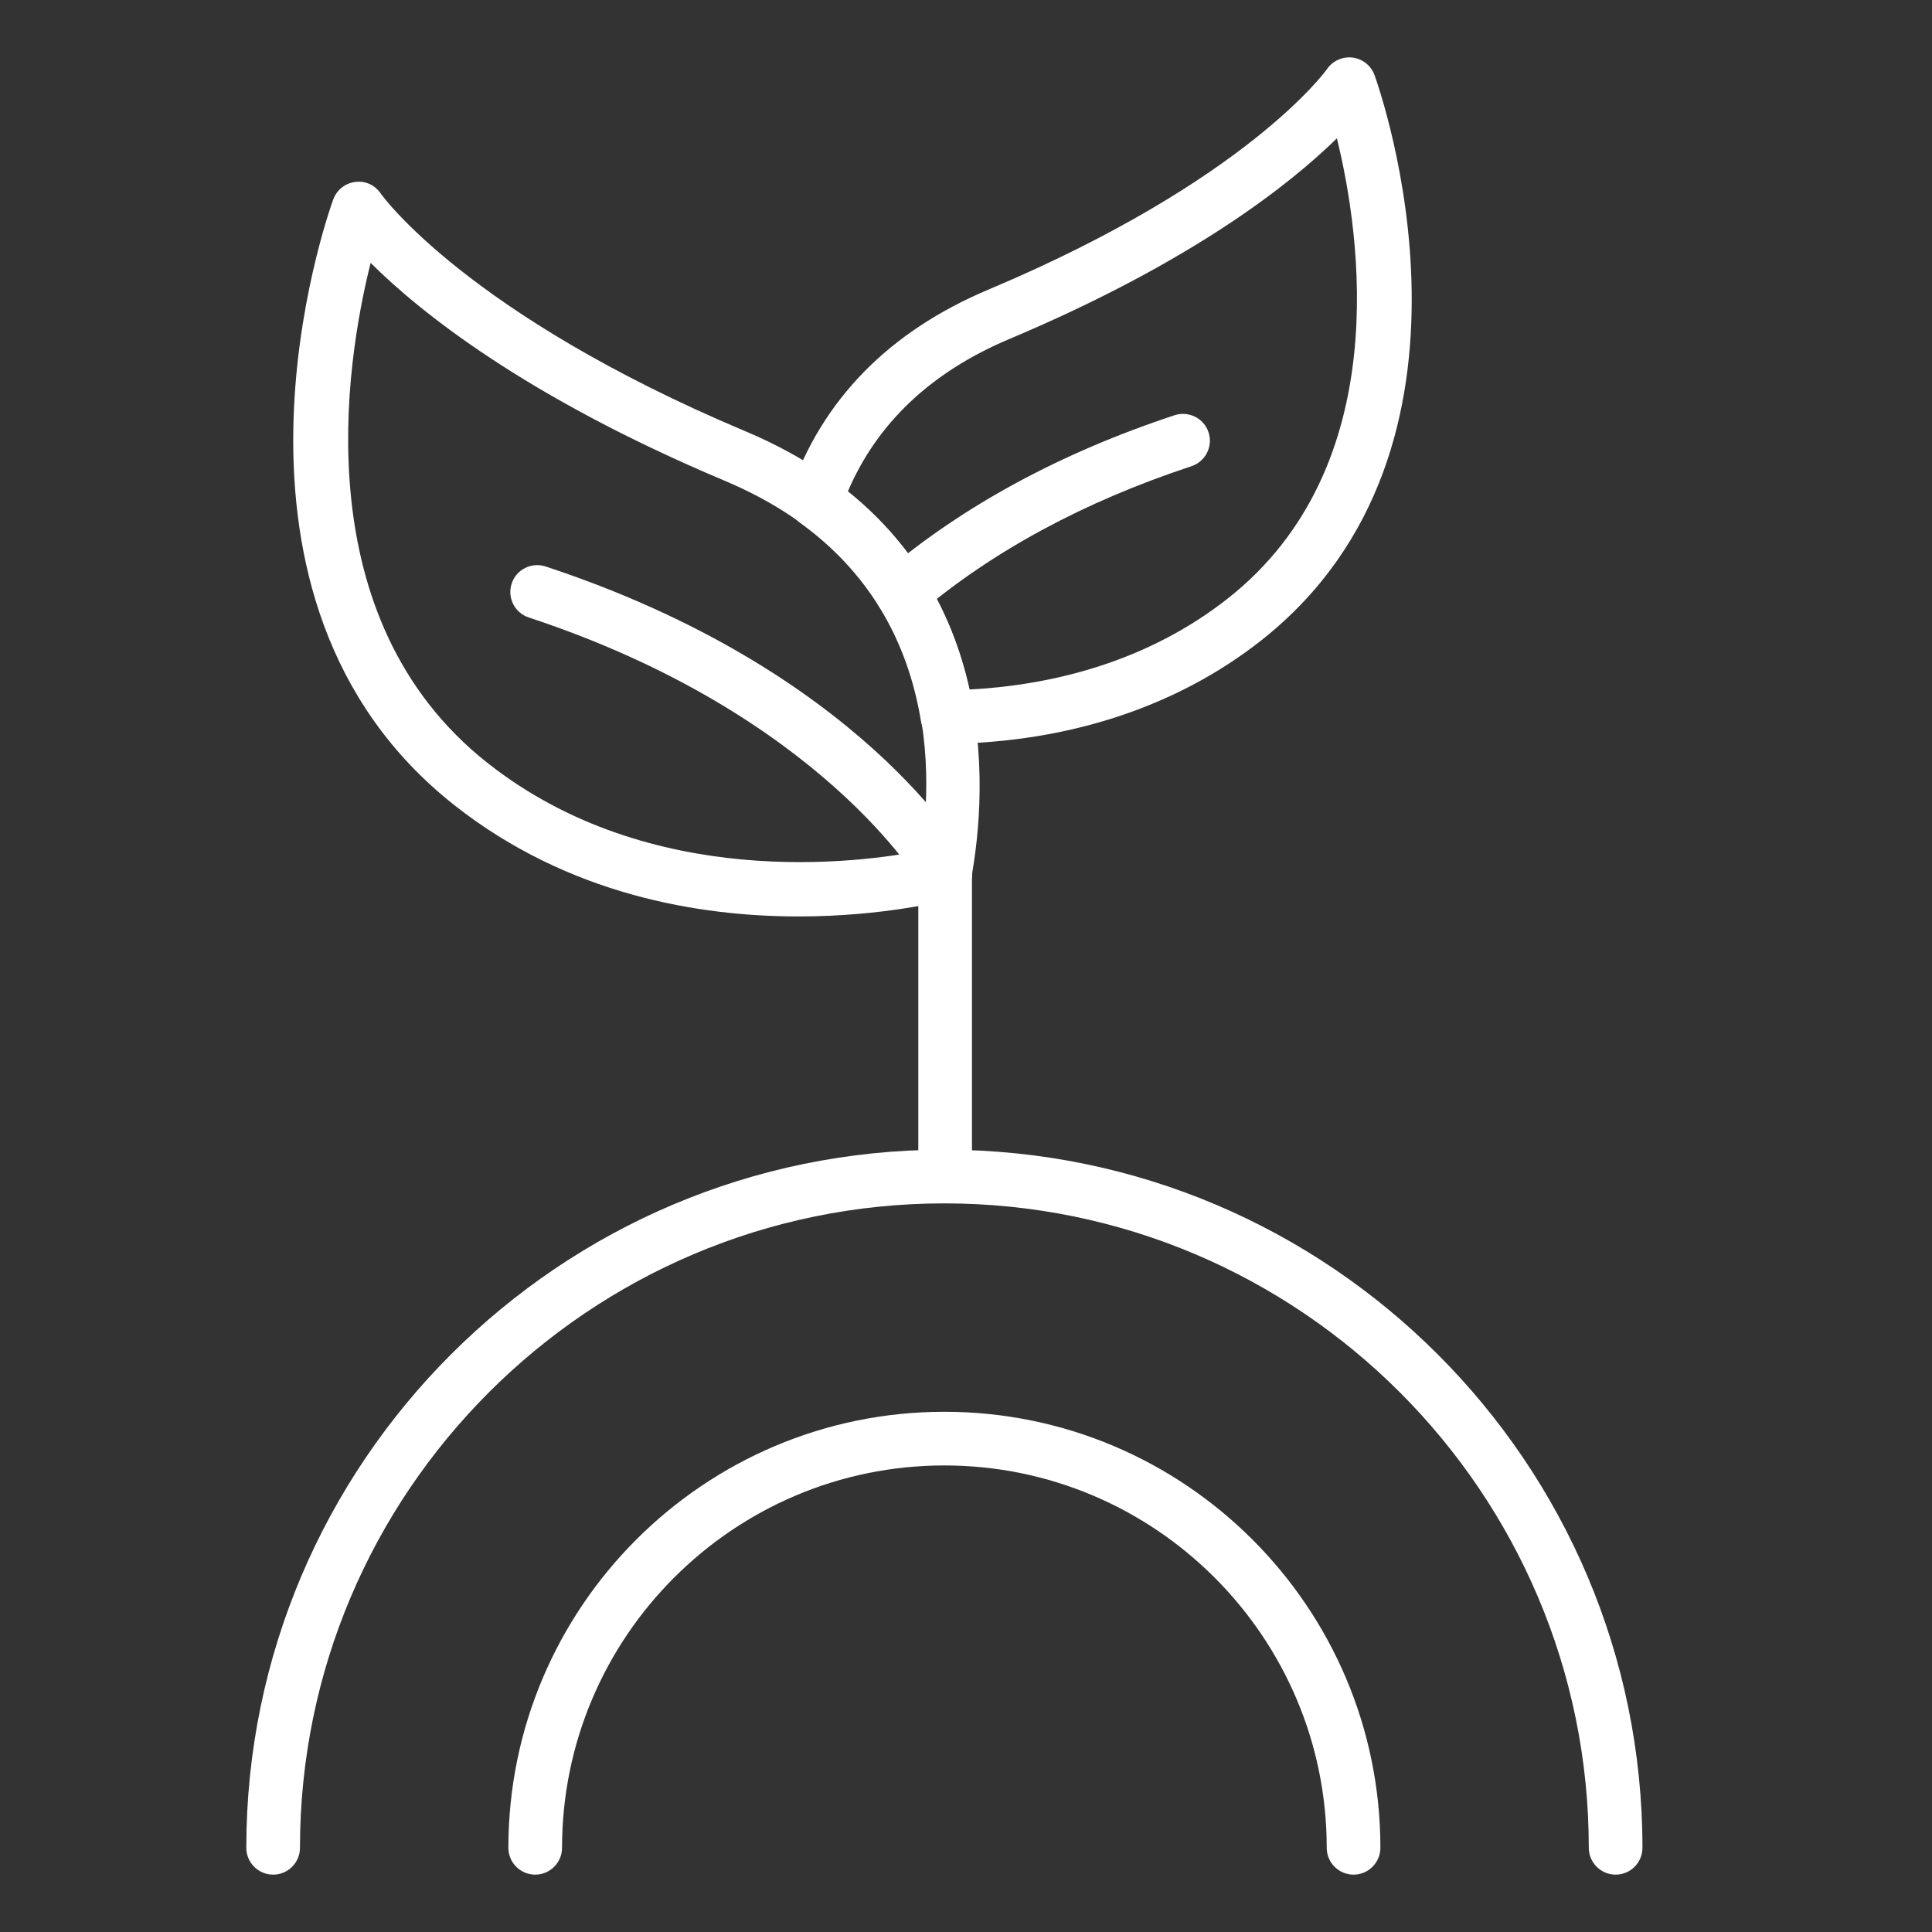 <?xml version="1.0" encoding="utf-8"?>
<!-- Generator: Adobe Illustrator 16.0.0, SVG Export Plug-In . SVG Version: 6.00 Build 0)  -->
<!DOCTYPE svg PUBLIC "-//W3C//DTD SVG 1.1//EN" "http://www.w3.org/Graphics/SVG/1.1/DTD/svg11.dtd">
<svg version="1.1" xmlns="http://www.w3.org/2000/svg" xmlns:xlink="http://www.w3.org/1999/xlink" x="0px" y="0px" width="45px"
	 height="45px" viewBox="0 0 45 45" enable-background="new 0 0 45 45" xml:space="preserve">
<rect x="0" y="0" width="45" height="45" fill="#333333" stroke="none"/>
<g id="Calque_1" display="none">
	<g display="inline">
		<linearGradient id="SVGID_1_" gradientUnits="userSpaceOnUse" x1="19.605" y1="22.755" x2="35.473" y2="22.755">
			<stop  offset="0" style="stop-color:#3DAA35"/>
			<stop  offset="1" style="stop-color:#0C6B30"/>
		</linearGradient>
		<path fill="url(#SVGID_1_)" d="M27.52,44c-0.293,0-0.588-0.017-0.883-0.049c-3.647-0.402-6.584-3.344-6.983-6.992
			c-0.339-3.099,1.129-6.068,3.76-7.669V5.634c0-2.274,1.85-4.124,4.124-4.124s4.124,1.85,4.124,4.124v1.057
			c0,0.345-0.279,0.625-0.625,0.625s-0.625-0.28-0.625-0.625V5.634c0-1.585-1.289-2.874-2.873-2.874
			c-1.586,0-2.875,1.289-2.875,2.874V29.65c0,0.229-0.125,0.438-0.324,0.549c-2.39,1.305-3.74,3.904-3.443,6.623
			c0.336,3.072,2.808,5.548,5.879,5.887c1.928,0.21,3.785-0.377,5.221-1.661c1.414-1.267,2.227-3.082,2.227-4.98
			c0-2.445-1.336-4.694-3.485-5.868c-0.2-0.11-0.325-0.32-0.325-0.549v-0.996c0-0.345,0.279-0.625,0.625-0.625
			s0.625,0.28,0.625,0.625v0.636c2.359,1.437,3.811,4,3.811,6.777c0,2.253-0.964,4.408-2.643,5.912
			C31.371,43.286,29.474,44,27.52,44z"/>
		<linearGradient id="SVGID_2_" gradientUnits="userSpaceOnUse" x1="23.414" y1="36.067" x2="31.662" y2="36.067">
			<stop  offset="0" style="stop-color:#3DAA35"/>
			<stop  offset="1" style="stop-color:#0C6B30"/>
		</linearGradient>
		<path fill="url(#SVGID_2_)" d="M27.538,40.191c-2.274,0-4.124-1.85-4.124-4.124s1.85-4.124,4.124-4.124s4.124,1.85,4.124,4.124
			S29.813,40.191,27.538,40.191z M27.538,33.193c-1.585,0-2.874,1.289-2.874,2.874s1.289,2.874,2.874,2.874s2.874-1.289,2.874-2.874
			S29.123,33.193,27.538,33.193z"/>
		<linearGradient id="SVGID_3_" gradientUnits="userSpaceOnUse" x1="26.984" y1="25.454" x2="33.732" y2="25.454">
			<stop  offset="0" style="stop-color:#3DAA35"/>
			<stop  offset="1" style="stop-color:#0C6B30"/>
		</linearGradient>
		<path fill="url(#SVGID_3_)" d="M33.107,26.079h-5.498c-0.346,0-0.625-0.28-0.625-0.625s0.279-0.625,0.625-0.625h5.498
			c0.345,0,0.625,0.28,0.625,0.625S33.452,26.079,33.107,26.079z"/>
		<linearGradient id="SVGID_4_" gradientUnits="userSpaceOnUse" x1="26.984" y1="22.185" x2="29.803" y2="22.185">
			<stop  offset="0" style="stop-color:#3DAA35"/>
			<stop  offset="1" style="stop-color:#0C6B30"/>
		</linearGradient>
		<path fill="url(#SVGID_4_)" d="M29.178,22.81h-1.568c-0.346,0-0.625-0.279-0.625-0.625c0-0.345,0.279-0.625,0.625-0.625h1.568
			c0.345,0,0.625,0.28,0.625,0.625C29.803,22.53,29.522,22.81,29.178,22.81z"/>
		<linearGradient id="SVGID_5_" gradientUnits="userSpaceOnUse" x1="26.984" y1="18.916" x2="33.732" y2="18.916">
			<stop  offset="0" style="stop-color:#3DAA35"/>
			<stop  offset="1" style="stop-color:#0C6B30"/>
		</linearGradient>
		<path fill="url(#SVGID_5_)" d="M33.107,19.541h-5.498c-0.346,0-0.625-0.28-0.625-0.625s0.279-0.625,0.625-0.625h5.498
			c0.345,0,0.625,0.28,0.625,0.625S33.452,19.541,33.107,19.541z"/>
		<linearGradient id="SVGID_6_" gradientUnits="userSpaceOnUse" x1="26.984" y1="15.647" x2="29.803" y2="15.647">
			<stop  offset="0" style="stop-color:#3DAA35"/>
			<stop  offset="1" style="stop-color:#0C6B30"/>
		</linearGradient>
		<path fill="url(#SVGID_6_)" d="M29.178,16.272h-1.568c-0.346,0-0.625-0.28-0.625-0.625s0.279-0.625,0.625-0.625h1.568
			c0.345,0,0.625,0.28,0.625,0.625S29.522,16.272,29.178,16.272z"/>
		<linearGradient id="SVGID_7_" gradientUnits="userSpaceOnUse" x1="26.984" y1="12.378" x2="33.732" y2="12.378">
			<stop  offset="0" style="stop-color:#3DAA35"/>
			<stop  offset="1" style="stop-color:#0C6B30"/>
		</linearGradient>
		<path fill="url(#SVGID_7_)" d="M33.107,13.003h-5.498c-0.346,0-0.625-0.28-0.625-0.625s0.279-0.625,0.625-0.625h5.498
			c0.345,0,0.625,0.28,0.625,0.625S33.452,13.003,33.107,13.003z"/>
		<linearGradient id="SVGID_8_" gradientUnits="userSpaceOnUse" x1="26.984" y1="9.109" x2="29.803" y2="9.109">
			<stop  offset="0" style="stop-color:#3DAA35"/>
			<stop  offset="1" style="stop-color:#0C6B30"/>
		</linearGradient>
		<path fill="url(#SVGID_8_)" d="M29.178,9.734h-1.568c-0.346,0-0.625-0.28-0.625-0.625s0.279-0.625,0.625-0.625h1.568
			c0.345,0,0.625,0.28,0.625,0.625S29.522,9.734,29.178,9.734z"/>
		<linearGradient id="SVGID_9_" gradientUnits="userSpaceOnUse" x1="26.984" y1="18.07" x2="28.234" y2="18.07">
			<stop  offset="0" style="stop-color:#3DAA35"/>
			<stop  offset="1" style="stop-color:#0C6B30"/>
		</linearGradient>
		<path fill="url(#SVGID_9_)" d="M27.609,29.583c-0.346,0-0.625-0.28-0.625-0.625V7.182c0-0.345,0.279-0.625,0.625-0.625
			s0.625,0.28,0.625,0.625v21.776C28.234,29.303,27.955,29.583,27.609,29.583z"/>
	</g>
	<g display="inline">
		<g>
			<linearGradient id="SVGID_10_" gradientUnits="userSpaceOnUse" x1="3.435" y1="18.751" x2="22.502" y2="18.751">
				<stop  offset="0" style="stop-color:#3DAA35"/>
				<stop  offset="1" style="stop-color:#0C6B30"/>
			</linearGradient>
			<path fill="none" stroke="url(#SVGID_10_)" stroke-miterlimit="10" d="M21.549,12.843L21.549,12.843
				c-0.266,0.238-0.614,0.361-0.971,0.343c-3.542-0.186-6.944,1.018-9.579,3.391s-4.188,5.63-4.375,9.172
				C6.598,26.27,6.27,26.743,5.75,26.94c-0.466,0.177-1.002,0.073-1.371-0.263c-0.334-0.303-0.478-0.725-0.438-1.13
				c0.238-4.236,2.104-8.13,5.258-10.97c3.16-2.845,7.238-4.294,11.486-4.08c0.486,0.013,0.965,0.288,1.203,0.815
				C22.129,11.836,21.977,12.458,21.549,12.843z"/>
			<linearGradient id="SVGID_11_" gradientUnits="userSpaceOnUse" x1="8.255" y1="21.122" x2="21.936" y2="21.122">
				<stop  offset="0" style="stop-color:#3DAA35"/>
				<stop  offset="1" style="stop-color:#0C6B30"/>
			</linearGradient>
			<path fill="none" stroke="url(#SVGID_11_)" stroke-miterlimit="10" d="M20.991,17.631c-0.256,0.23-0.6,0.363-0.97,0.344
				c-2.177-0.114-4.268,0.626-5.888,2.084c-1.618,1.458-2.573,3.459-2.689,5.639c-0.019,0.355-0.178,0.689-0.443,0.928
				c-0.552,0.497-1.404,0.453-1.901-0.1c-0.264-0.293-0.375-0.67-0.339-1.033c0.169-2.872,1.436-5.509,3.573-7.433
				c2.154-1.939,4.934-2.924,7.828-2.772c0.741,0.039,1.312,0.672,1.272,1.414C21.415,17.072,21.248,17.4,20.991,17.631z"/>
			<linearGradient id="SVGID_12_" gradientUnits="userSpaceOnUse" x1="12.921" y1="23.531" x2="21.607" y2="23.531">
				<stop  offset="0" style="stop-color:#3DAA35"/>
				<stop  offset="1" style="stop-color:#0C6B30"/>
			</linearGradient>
			<path fill="none" stroke="url(#SVGID_12_)" stroke-miterlimit="10" d="M20.662,22.287c-0.256,0.23-0.6,0.363-0.972,0.344
				c-0.908-0.048-1.781,0.261-2.458,0.869c-0.677,0.609-1.076,1.445-1.123,2.354c-0.039,0.741-0.672,1.312-1.414,1.272
				c-0.742-0.038-1.312-0.672-1.272-1.413c0.085-1.627,0.799-3.123,2.009-4.212s2.773-1.644,4.399-1.558
				c0.743,0.04,1.312,0.672,1.274,1.414C21.086,21.729,20.918,22.057,20.662,22.287z"/>
			<linearGradient id="SVGID_13_" gradientUnits="userSpaceOnUse" x1="17.526" y1="25.943" x2="21.335" y2="25.943">
				<stop  offset="0" style="stop-color:#3DAA35"/>
				<stop  offset="1" style="stop-color:#0C6B30"/>
			</linearGradient>
			<path fill="none" stroke="url(#SVGID_13_)" stroke-miterlimit="10" d="M20.391,27.009c-0.553,0.497-1.404,0.452-1.9-0.099
				l-0.118-0.131c-0.497-0.553-0.453-1.404,0.1-1.9c0.552-0.498,1.403-0.453,1.899,0.1l0.119,0.131
				C20.986,25.661,20.941,26.512,20.391,27.009z"/>
		</g>
	</g>
</g>
<g id="Calque_2" display="none">
	<g display="inline">
		<linearGradient id="SVGID_14_" gradientUnits="userSpaceOnUse" x1="11.841" y1="38.273" x2="32.152" y2="38.273">
			<stop  offset="0" style="stop-color:#3DAA35"/>
			<stop  offset="1" style="stop-color:#0C6B30"/>
		</linearGradient>
		<path fill="url(#SVGID_14_)" d="M31.527,43.664c-0.346,0-0.625-0.281-0.625-0.625c0-4.91-3.996-8.906-8.906-8.906
			c-4.91,0-8.905,3.996-8.905,8.906c0,0.344-0.28,0.625-0.625,0.625s-0.625-0.281-0.625-0.625c0-5.6,4.556-10.156,10.155-10.156
			c5.599,0,10.156,4.557,10.156,10.156C32.152,43.383,31.871,43.664,31.527,43.664z"/>
		<linearGradient id="SVGID_15_" gradientUnits="userSpaceOnUse" x1="5.737" y1="35.222" x2="38.256" y2="35.222">
			<stop  offset="0" style="stop-color:#3DAA35"/>
			<stop  offset="1" style="stop-color:#0C6B30"/>
		</linearGradient>
		<path fill="url(#SVGID_15_)" d="M37.631,43.664c-0.344,0-0.625-0.281-0.625-0.625c0-8.277-6.732-15.01-15.009-15.01
			c-8.276,0-15.01,6.732-15.01,15.01c0,0.344-0.28,0.625-0.625,0.625s-0.625-0.281-0.625-0.625c0-8.967,7.294-16.26,16.26-16.26
			c8.966,0,16.259,7.293,16.259,16.26C38.256,43.383,37.977,43.664,37.631,43.664z"/>
		<linearGradient id="SVGID_16_" gradientUnits="userSpaceOnUse" x1="20.386" y1="12.034" x2="28.183" y2="12.034">
			<stop  offset="0" style="stop-color:#3DAA35"/>
			<stop  offset="1" style="stop-color:#0C6B30"/>
		</linearGradient>
		<path fill="url(#SVGID_16_)" d="M21.011,14.429c-0.177,0-0.354-0.075-0.477-0.221c-0.224-0.264-0.19-0.658,0.072-0.881
			c1.834-1.552,4.106-2.782,6.754-3.656c0.328-0.106,0.682,0.071,0.789,0.398c0.109,0.328-0.07,0.681-0.398,0.79
			c-2.494,0.823-4.627,1.974-6.336,3.422C21.297,14.38,21.154,14.429,21.011,14.429z"/>
		<linearGradient id="SVGID_17_" gradientUnits="userSpaceOnUse" x1="11.885" y1="17.06" x2="22.64" y2="17.06">
			<stop  offset="0" style="stop-color:#3DAA35"/>
			<stop  offset="1" style="stop-color:#0C6B30"/>
		</linearGradient>
		<path fill="url(#SVGID_17_)" d="M22.016,20.956c-0.219,0-0.431-0.115-0.546-0.318c-0.022-0.04-2.332-4.005-9.155-6.256
			c-0.327-0.108-0.506-0.462-0.397-0.79c0.108-0.327,0.459-0.505,0.79-0.398c7.32,2.416,9.754,6.654,9.854,6.833
			c0.168,0.301,0.061,0.68-0.24,0.849C22.223,20.93,22.119,20.956,22.016,20.956z"/>
		<linearGradient id="SVGID_18_" gradientUnits="userSpaceOnUse" x1="6.83" y1="12.789" x2="22.817" y2="12.789">
			<stop  offset="0" style="stop-color:#3DAA35"/>
			<stop  offset="1" style="stop-color:#0C6B30"/>
		</linearGradient>
		<path fill="url(#SVGID_18_)" d="M18.602,21.346c-2.309,0-5.361-0.498-8.015-2.589C4.476,13.942,7.625,5.022,7.762,4.645
			c0.081-0.221,0.278-0.378,0.511-0.407c0.238-0.034,0.463,0.075,0.595,0.27c0.018,0.025,1.985,2.797,8.496,5.538
			c5.908,2.486,5.666,7.994,5.287,10.247c-0.008,0.07-0.016,0.142-0.035,0.211c-0.061,0.211-0.227,0.375-0.438,0.432
			C22.053,20.969,20.609,21.346,18.602,21.346z M8.633,6.123c-0.6,2.395-1.525,8.301,2.728,11.652
			c3.797,2.993,8.691,2.317,10.099,2.04c0.357-2.477,0.145-6.628-4.58-8.617C12.21,9.232,9.757,7.244,8.633,6.123z"/>
		<linearGradient id="SVGID_19_" gradientUnits="userSpaceOnUse" x1="18.37" y1="9.332" x2="32.882" y2="9.332">
			<stop  offset="0" style="stop-color:#3DAA35"/>
			<stop  offset="1" style="stop-color:#0C6B30"/>
		</linearGradient>
		<path fill="url(#SVGID_19_)" d="M22.07,17.327c-0.306,0-0.568-0.221-0.618-0.523c-0.32-1.954-1.271-3.512-2.823-4.632
			c-0.225-0.162-0.315-0.451-0.226-0.712c0.749-2.153,2.304-3.74,4.622-4.716c6.039-2.542,7.867-5.111,7.885-5.137
			c0.133-0.192,0.365-0.295,0.594-0.266c0.232,0.03,0.43,0.186,0.51,0.405c0.127,0.352,3.064,8.677-2.641,13.173
			c-1.953,1.538-4.475,2.371-7.295,2.407C22.076,17.327,22.072,17.327,22.07,17.327z M19.746,11.453
			c1.465,1.181,2.417,2.728,2.836,4.607c1.732-0.091,4.033-0.558,6.018-2.122c3.891-3.067,3.094-8.453,2.539-10.717
			c-1.074,1.055-3.357,2.876-7.629,4.675C21.689,8.663,20.424,9.858,19.746,11.453z"/>
		<linearGradient id="SVGID_20_" gradientUnits="userSpaceOnUse" x1="21.389" y1="23.761" x2="22.639" y2="23.761">
			<stop  offset="0" style="stop-color:#3DAA35"/>
			<stop  offset="1" style="stop-color:#0C6B30"/>
		</linearGradient>
		<path fill="url(#SVGID_20_)" d="M22.014,27.814c-0.344,0-0.625-0.279-0.625-0.625v-6.857c0-0.345,0.28-0.625,0.625-0.625
			c0.346,0,0.625,0.28,0.625,0.625v6.857C22.639,27.535,22.359,27.814,22.014,27.814z"/>
	</g>
</g>
<g id="Calque_3" display="none">
	<g display="inline">
		<linearGradient id="SVGID_21_" gradientUnits="userSpaceOnUse" x1="8.247" y1="21.192" x2="22.85" y2="21.192">
			<stop  offset="0" style="stop-color:#3DAA35"/>
			<stop  offset="1" style="stop-color:#0C6B30"/>
		</linearGradient>
		<path fill="url(#SVGID_21_)" d="M12.506,32.476c-0.084,0-0.169-0.017-0.25-0.053c-0.271-0.118-0.421-0.411-0.361-0.7l1.876-8.964
			H8.872c-0.232,0-0.444-0.128-0.553-0.333c-0.108-0.205-0.094-0.453,0.037-0.644l7.914-11.6c0.194-0.287,0.584-0.359,0.869-0.164
			c0.285,0.194,0.358,0.583,0.164,0.868l-7.248,10.623h4.486c0.188,0,0.366,0.085,0.485,0.231c0.118,0.146,0.165,0.338,0.126,0.522
			l-1.424,6.804l7.281-10.193H17.53c-0.345,0-0.625-0.28-0.625-0.625s0.28-0.625,0.625-0.625h4.694c0.234,0,0.449,0.131,0.556,0.339
			c0.107,0.208,0.089,0.459-0.047,0.649l-9.718,13.604C12.895,32.383,12.704,32.476,12.506,32.476z"/>
		<linearGradient id="SVGID_22_" gradientUnits="userSpaceOnUse" x1="1.131" y1="21.11" x2="33.461" y2="21.11">
			<stop  offset="0" style="stop-color:#3DAA35"/>
			<stop  offset="1" style="stop-color:#0C6B30"/>
		</linearGradient>
		<path fill="url(#SVGID_22_)" d="M17.554,37.533c-9.055,0-16.422-7.367-16.422-16.423c0-9.055,7.367-16.422,16.422-16.422
			c5.646,0,10.828,2.847,13.864,7.615c0.185,0.291,0.1,0.677-0.192,0.863c-0.291,0.185-0.678,0.1-0.862-0.192
			c-2.805-4.406-7.594-7.036-12.81-7.036c-8.366,0-15.172,6.806-15.172,15.172c0,8.367,6.806,15.173,15.172,15.173
			c6.896,0,12.931-4.652,14.678-11.313c0.087-0.335,0.429-0.536,0.763-0.446c0.334,0.088,0.533,0.43,0.446,0.764
			C31.551,32.497,25.018,37.533,17.554,37.533z"/>
		<linearGradient id="SVGID_23_" gradientUnits="userSpaceOnUse" x1="28.398" y1="19.481" x2="34.093" y2="19.481">
			<stop  offset="0" style="stop-color:#3DAA35"/>
			<stop  offset="1" style="stop-color:#0C6B30"/>
		</linearGradient>
		<path fill="url(#SVGID_23_)" d="M33.467,21.308c-0.143,0-0.285-0.049-0.402-0.148c-1.142-0.966-2.567-1.736-4.238-2.287
			c-0.327-0.108-0.506-0.462-0.397-0.79c0.108-0.328,0.461-0.504,0.79-0.398c1.823,0.602,3.389,1.45,4.652,2.521
			c0.264,0.223,0.297,0.618,0.074,0.881C33.821,21.232,33.645,21.308,33.467,21.308z"/>
		<linearGradient id="SVGID_24_" gradientUnits="userSpaceOnUse" x1="32.161" y1="22.894" x2="39.867" y2="22.894">
			<stop  offset="0" style="stop-color:#3DAA35"/>
			<stop  offset="1" style="stop-color:#0C6B30"/>
		</linearGradient>
		<path fill="url(#SVGID_24_)" d="M32.785,25.74c-0.104,0-0.208-0.026-0.305-0.081c-0.3-0.169-0.407-0.547-0.24-0.848
			c0.07-0.124,1.76-3.068,6.806-4.733c0.326-0.107,0.681,0.07,0.79,0.398c0.107,0.328-0.07,0.681-0.398,0.79
			c-4.548,1.5-6.092,4.131-6.106,4.158C33.215,25.625,33.004,25.74,32.785,25.74z"/>
		<linearGradient id="SVGID_25_" gradientUnits="userSpaceOnUse" x1="32.045" y1="19.994" x2="43.298" y2="19.994">
			<stop  offset="0" style="stop-color:#3DAA35"/>
			<stop  offset="1" style="stop-color:#0C6B30"/>
		</linearGradient>
		<path fill="url(#SVGID_25_)" d="M35.102,26.004c-1.392,0-2.392-0.261-2.479-0.284c-0.211-0.058-0.377-0.222-0.438-0.432
			c-0.012-0.042-0.02-0.085-0.022-0.129c-0.272-1.644-0.423-5.477,3.704-7.214c4.35-1.831,5.672-3.674,5.684-3.692
			c0.135-0.191,0.365-0.291,0.596-0.264c0.231,0.03,0.428,0.185,0.508,0.404c0.095,0.262,2.279,6.452-1.982,9.81
			C38.826,25.658,36.705,26.004,35.102,26.004z M33.343,24.595c1.077,0.191,4.154,0.519,6.556-1.372
			c2.616-2.063,2.244-5.622,1.861-7.371c-0.873,0.802-2.531,2.035-5.408,3.246C33.355,20.358,33.139,22.959,33.343,24.595z"/>
		<linearGradient id="SVGID_26_" gradientUnits="userSpaceOnUse" x1="25.207" y1="17.645" x2="35.462" y2="17.645">
			<stop  offset="0" style="stop-color:#3DAA35"/>
			<stop  offset="1" style="stop-color:#0C6B30"/>
		</linearGradient>
		<path fill="url(#SVGID_26_)" d="M32.749,23.275c-1.968-0.025-3.724-0.605-5.083-1.677c-3.988-3.143-1.947-8.928-1.857-9.173
			c0.08-0.221,0.277-0.378,0.51-0.407c0.237-0.03,0.461,0.074,0.592,0.266c0.021,0.03,1.253,1.728,5.268,3.418
			c1.629,0.686,2.723,1.803,3.25,3.322c0.091,0.261-0.001,0.55-0.225,0.712c-1.01,0.729-1.628,1.743-1.838,3.016
			C33.316,23.055,33.055,23.275,32.749,23.275z M26.708,13.879c-0.349,1.642-0.647,4.863,1.731,6.737
			c1.244,0.981,2.682,1.307,3.807,1.388c0.301-1.184,0.928-2.198,1.836-2.975c-0.452-0.966-1.254-1.696-2.389-2.174
			C29.074,15.753,27.537,14.629,26.708,13.879z"/>
	</g>
</g>
<g id="Calque_1_-_copie" display="none">
	<g display="inline">
		<path fill="#FFFFFF" d="M27.52,44c-0.293,0-0.588-0.017-0.883-0.049c-3.647-0.402-6.584-3.344-6.983-6.992
			c-0.339-3.099,1.129-6.068,3.76-7.669V5.634c0-2.274,1.85-4.124,4.124-4.124s4.124,1.85,4.124,4.124v1.057
			c0,0.345-0.279,0.625-0.625,0.625s-0.625-0.28-0.625-0.625V5.634c0-1.585-1.289-2.874-2.873-2.874
			c-1.586,0-2.875,1.289-2.875,2.874V29.65c0,0.229-0.125,0.438-0.324,0.549c-2.39,1.305-3.74,3.904-3.443,6.623
			c0.336,3.072,2.808,5.548,5.879,5.887c1.928,0.21,3.785-0.377,5.221-1.661c1.414-1.267,2.227-3.082,2.227-4.98
			c0-2.445-1.336-4.694-3.485-5.868c-0.2-0.11-0.325-0.32-0.325-0.549v-0.996c0-0.345,0.279-0.625,0.625-0.625
			s0.625,0.28,0.625,0.625v0.636c2.359,1.437,3.811,4,3.811,6.777c0,2.253-0.964,4.408-2.643,5.912
			C31.371,43.286,29.474,44,27.52,44z"/>
		<path fill="#FFFFFF" d="M27.538,40.191c-2.274,0-4.124-1.85-4.124-4.124s1.85-4.124,4.124-4.124s4.124,1.85,4.124,4.124
			S29.813,40.191,27.538,40.191z M27.538,33.193c-1.585,0-2.874,1.289-2.874,2.874s1.289,2.874,2.874,2.874s2.874-1.289,2.874-2.874
			S29.123,33.193,27.538,33.193z"/>
		<path fill="#FFFFFF" d="M33.107,26.079h-5.498c-0.346,0-0.625-0.28-0.625-0.625s0.279-0.625,0.625-0.625h5.498
			c0.345,0,0.625,0.28,0.625,0.625S33.452,26.079,33.107,26.079z"/>
		<path fill="#FFFFFF" d="M29.178,22.81h-1.568c-0.346,0-0.625-0.279-0.625-0.625c0-0.345,0.279-0.625,0.625-0.625h1.568
			c0.345,0,0.625,0.28,0.625,0.625C29.803,22.53,29.522,22.81,29.178,22.81z"/>
		<path fill="#FFFFFF" d="M33.107,19.541h-5.498c-0.346,0-0.625-0.28-0.625-0.625s0.279-0.625,0.625-0.625h5.498
			c0.345,0,0.625,0.28,0.625,0.625S33.452,19.541,33.107,19.541z"/>
		<path fill="#FFFFFF" d="M29.178,16.272h-1.568c-0.346,0-0.625-0.28-0.625-0.625s0.279-0.625,0.625-0.625h1.568
			c0.345,0,0.625,0.28,0.625,0.625S29.522,16.272,29.178,16.272z"/>
		<path fill="#FFFFFF" d="M33.107,13.003h-5.498c-0.346,0-0.625-0.28-0.625-0.625s0.279-0.625,0.625-0.625h5.498
			c0.345,0,0.625,0.28,0.625,0.625S33.452,13.003,33.107,13.003z"/>
		<path fill="#FFFFFF" d="M29.178,9.734h-1.568c-0.346,0-0.625-0.28-0.625-0.625s0.279-0.625,0.625-0.625h1.568
			c0.345,0,0.625,0.28,0.625,0.625S29.522,9.734,29.178,9.734z"/>
		<path fill="#FFFFFF" d="M27.609,29.583c-0.346,0-0.625-0.28-0.625-0.625V7.182c0-0.345,0.279-0.625,0.625-0.625
			s0.625,0.28,0.625,0.625v21.776C28.234,29.303,27.955,29.583,27.609,29.583z"/>
	</g>
	<g display="inline">
		<g>
			<path fill="none" stroke="#FFFFFF" stroke-miterlimit="10" d="M21.549,12.843L21.549,12.843
				c-0.266,0.238-0.614,0.361-0.971,0.343c-3.542-0.186-6.944,1.018-9.579,3.391s-4.188,5.63-4.375,9.172
				C6.598,26.27,6.27,26.743,5.75,26.94c-0.466,0.177-1.002,0.073-1.371-0.263c-0.334-0.303-0.478-0.725-0.438-1.13
				c0.238-4.236,2.104-8.13,5.258-10.97c3.16-2.845,7.238-4.294,11.486-4.08c0.486,0.013,0.965,0.288,1.203,0.815
				C22.129,11.836,21.977,12.458,21.549,12.843z"/>
			<path fill="none" stroke="#FFFFFF" stroke-miterlimit="10" d="M20.991,17.631c-0.256,0.23-0.6,0.363-0.97,0.344
				c-2.177-0.114-4.268,0.626-5.888,2.084c-1.618,1.458-2.573,3.459-2.689,5.639c-0.019,0.355-0.178,0.689-0.443,0.928
				c-0.552,0.497-1.404,0.453-1.901-0.1c-0.264-0.293-0.375-0.67-0.339-1.033c0.169-2.872,1.436-5.509,3.573-7.433
				c2.154-1.939,4.934-2.924,7.828-2.772c0.741,0.039,1.312,0.672,1.272,1.414C21.415,17.072,21.248,17.4,20.991,17.631z"/>
			<path fill="none" stroke="#FFFFFF" stroke-miterlimit="10" d="M20.662,22.287c-0.256,0.23-0.6,0.363-0.972,0.344
				c-0.908-0.048-1.781,0.261-2.458,0.869c-0.677,0.609-1.076,1.445-1.123,2.354c-0.039,0.741-0.672,1.312-1.414,1.272
				c-0.742-0.038-1.312-0.672-1.272-1.413c0.085-1.627,0.799-3.123,2.009-4.212s2.773-1.644,4.399-1.558
				c0.743,0.04,1.312,0.672,1.274,1.414C21.086,21.729,20.918,22.057,20.662,22.287z"/>
			<path fill="none" stroke="#FFFFFF" stroke-miterlimit="10" d="M20.391,27.009c-0.553,0.497-1.404,0.452-1.9-0.099l-0.118-0.131
				c-0.497-0.553-0.453-1.404,0.1-1.9c0.552-0.498,1.403-0.453,1.899,0.1l0.119,0.131C20.986,25.661,20.941,26.512,20.391,27.009z"
				/>
		</g>
	</g>
</g>
<g id="Calque_2_-_copie">
	<g>
		<path fill="#FFFFFF" d="M31.527,43.664c-0.346,0-0.625-0.281-0.625-0.625c0-4.91-3.996-8.906-8.906-8.906
			c-4.91,0-8.905,3.996-8.905,8.906c0,0.344-0.28,0.625-0.625,0.625s-0.625-0.281-0.625-0.625c0-5.6,4.556-10.156,10.155-10.156
			c5.599,0,10.156,4.557,10.156,10.156C32.152,43.383,31.871,43.664,31.527,43.664z"/>
		<path fill="#FFFFFF" d="M37.631,43.664c-0.344,0-0.625-0.281-0.625-0.625c0-8.277-6.732-15.01-15.009-15.01
			c-8.276,0-15.01,6.732-15.01,15.01c0,0.344-0.28,0.625-0.625,0.625s-0.625-0.281-0.625-0.625c0-8.967,7.294-16.26,16.26-16.26
			c8.966,0,16.259,7.293,16.259,16.26C38.256,43.383,37.977,43.664,37.631,43.664z"/>
		<path fill="#FFFFFF" d="M21.011,14.429c-0.177,0-0.354-0.075-0.477-0.221c-0.224-0.264-0.19-0.658,0.072-0.881
			c1.834-1.552,4.106-2.782,6.754-3.656c0.328-0.106,0.682,0.071,0.789,0.398c0.109,0.328-0.07,0.681-0.398,0.79
			c-2.494,0.823-4.627,1.974-6.336,3.422C21.297,14.38,21.154,14.429,21.011,14.429z"/>
		<path fill="#FFFFFF" d="M22.016,20.956c-0.219,0-0.431-0.115-0.546-0.318c-0.022-0.04-2.332-4.005-9.155-6.256
			c-0.327-0.108-0.506-0.462-0.397-0.79c0.108-0.327,0.459-0.505,0.79-0.398c7.32,2.416,9.754,6.654,9.854,6.833
			c0.168,0.301,0.061,0.68-0.24,0.849C22.223,20.93,22.119,20.956,22.016,20.956z"/>
		<path fill="#FFFFFF" d="M18.602,21.346c-2.309,0-5.361-0.498-8.015-2.589C4.476,13.942,7.625,5.022,7.762,4.645
			c0.081-0.221,0.278-0.378,0.511-0.407c0.238-0.034,0.463,0.075,0.595,0.27c0.018,0.025,1.985,2.797,8.496,5.538
			c5.908,2.486,5.666,7.994,5.287,10.247c-0.008,0.07-0.016,0.142-0.035,0.211c-0.061,0.211-0.227,0.375-0.438,0.432
			C22.053,20.969,20.609,21.346,18.602,21.346z M8.633,6.123c-0.6,2.395-1.525,8.301,2.728,11.652
			c3.797,2.993,8.691,2.317,10.099,2.04c0.357-2.477,0.145-6.628-4.58-8.617C12.21,9.232,9.757,7.244,8.633,6.123z"/>
		<path fill="#FFFFFF" d="M22.07,17.327c-0.306,0-0.568-0.221-0.618-0.523c-0.32-1.954-1.271-3.512-2.823-4.632
			c-0.225-0.162-0.315-0.451-0.226-0.712c0.749-2.153,2.304-3.74,4.622-4.716c6.039-2.542,7.867-5.111,7.885-5.137
			c0.133-0.192,0.365-0.295,0.594-0.266c0.232,0.03,0.43,0.186,0.51,0.405c0.127,0.352,3.064,8.677-2.641,13.173
			c-1.953,1.538-4.475,2.371-7.295,2.407C22.076,17.327,22.072,17.327,22.07,17.327z M19.746,11.453
			c1.465,1.181,2.417,2.728,2.836,4.607c1.732-0.091,4.033-0.558,6.018-2.122c3.891-3.067,3.094-8.453,2.539-10.717
			c-1.074,1.055-3.357,2.876-7.629,4.675C21.689,8.663,20.424,9.858,19.746,11.453z"/>
		<path fill="#FFFFFF" d="M22.014,27.814c-0.344,0-0.625-0.279-0.625-0.625v-6.857c0-0.345,0.28-0.625,0.625-0.625
			c0.346,0,0.625,0.28,0.625,0.625v6.857C22.639,27.535,22.359,27.814,22.014,27.814z"/>
	</g>
</g>
<g id="Calque_3_-_copie" display="none">
	<g display="inline">
		<path fill="#FFFFFF" d="M12.506,32.476c-0.084,0-0.169-0.017-0.25-0.053c-0.271-0.118-0.421-0.411-0.361-0.7l1.876-8.964H8.872
			c-0.232,0-0.444-0.128-0.553-0.333c-0.108-0.205-0.094-0.453,0.037-0.644l7.914-11.6c0.194-0.287,0.584-0.359,0.869-0.164
			c0.285,0.194,0.358,0.583,0.164,0.868l-7.248,10.623h4.486c0.188,0,0.366,0.085,0.485,0.231c0.118,0.146,0.165,0.338,0.126,0.522
			l-1.424,6.804l7.281-10.193H17.53c-0.345,0-0.625-0.28-0.625-0.625s0.28-0.625,0.625-0.625h4.694c0.234,0,0.449,0.131,0.556,0.339
			c0.107,0.208,0.089,0.459-0.047,0.649l-9.718,13.604C12.895,32.383,12.704,32.476,12.506,32.476z"/>
		<path fill="#FFFFFF" d="M17.554,37.533c-9.055,0-16.422-7.367-16.422-16.423c0-9.055,7.367-16.422,16.422-16.422
			c5.646,0,10.828,2.847,13.864,7.615c0.185,0.291,0.1,0.677-0.192,0.863c-0.291,0.185-0.678,0.1-0.862-0.192
			c-2.805-4.406-7.594-7.036-12.81-7.036c-8.366,0-15.172,6.806-15.172,15.172c0,8.367,6.806,15.173,15.172,15.173
			c6.896,0,12.931-4.652,14.678-11.313c0.087-0.335,0.429-0.536,0.763-0.446c0.334,0.088,0.533,0.43,0.446,0.764
			C31.551,32.497,25.018,37.533,17.554,37.533z"/>
		<path fill="#FFFFFF" d="M33.467,21.308c-0.143,0-0.285-0.049-0.402-0.148c-1.142-0.966-2.567-1.736-4.238-2.287
			c-0.327-0.108-0.506-0.462-0.397-0.79c0.108-0.328,0.461-0.504,0.79-0.398c1.823,0.602,3.389,1.45,4.652,2.521
			c0.264,0.223,0.297,0.618,0.074,0.881C33.821,21.232,33.645,21.308,33.467,21.308z"/>
		<path fill="#FFFFFF" d="M32.785,25.74c-0.104,0-0.208-0.026-0.305-0.081c-0.3-0.169-0.407-0.547-0.24-0.848
			c0.07-0.124,1.76-3.068,6.806-4.733c0.326-0.107,0.681,0.07,0.79,0.398c0.107,0.328-0.07,0.681-0.398,0.79
			c-4.548,1.5-6.092,4.131-6.106,4.158C33.215,25.625,33.004,25.74,32.785,25.74z"/>
		<path fill="#FFFFFF" d="M35.102,26.004c-1.392,0-2.392-0.261-2.479-0.284c-0.211-0.058-0.377-0.222-0.438-0.432
			c-0.012-0.042-0.02-0.085-0.022-0.129c-0.272-1.644-0.423-5.477,3.704-7.214c4.35-1.831,5.672-3.674,5.684-3.692
			c0.135-0.191,0.365-0.291,0.596-0.264c0.231,0.03,0.428,0.185,0.508,0.404c0.095,0.262,2.279,6.452-1.982,9.81
			C38.826,25.658,36.705,26.004,35.102,26.004z M33.343,24.595c1.077,0.191,4.154,0.519,6.556-1.372
			c2.616-2.063,2.244-5.622,1.861-7.371c-0.873,0.802-2.531,2.035-5.408,3.246C33.355,20.358,33.139,22.959,33.343,24.595z"/>
		<path fill="#FFFFFF" d="M32.749,23.275c-1.968-0.025-3.724-0.605-5.083-1.677c-3.988-3.143-1.947-8.928-1.857-9.173
			c0.08-0.221,0.277-0.378,0.51-0.407c0.237-0.03,0.461,0.074,0.592,0.266c0.021,0.03,1.253,1.728,5.268,3.418
			c1.629,0.686,2.723,1.803,3.25,3.322c0.091,0.261-0.001,0.55-0.225,0.712c-1.01,0.729-1.628,1.743-1.838,3.016
			C33.316,23.055,33.055,23.275,32.749,23.275z M26.708,13.879c-0.349,1.642-0.647,4.863,1.731,6.737
			c1.244,0.981,2.682,1.307,3.807,1.388c0.301-1.184,0.928-2.198,1.836-2.975c-0.452-0.966-1.254-1.696-2.389-2.174
			C29.074,15.753,27.537,14.629,26.708,13.879z"/>
	</g>
</g>
</svg>
